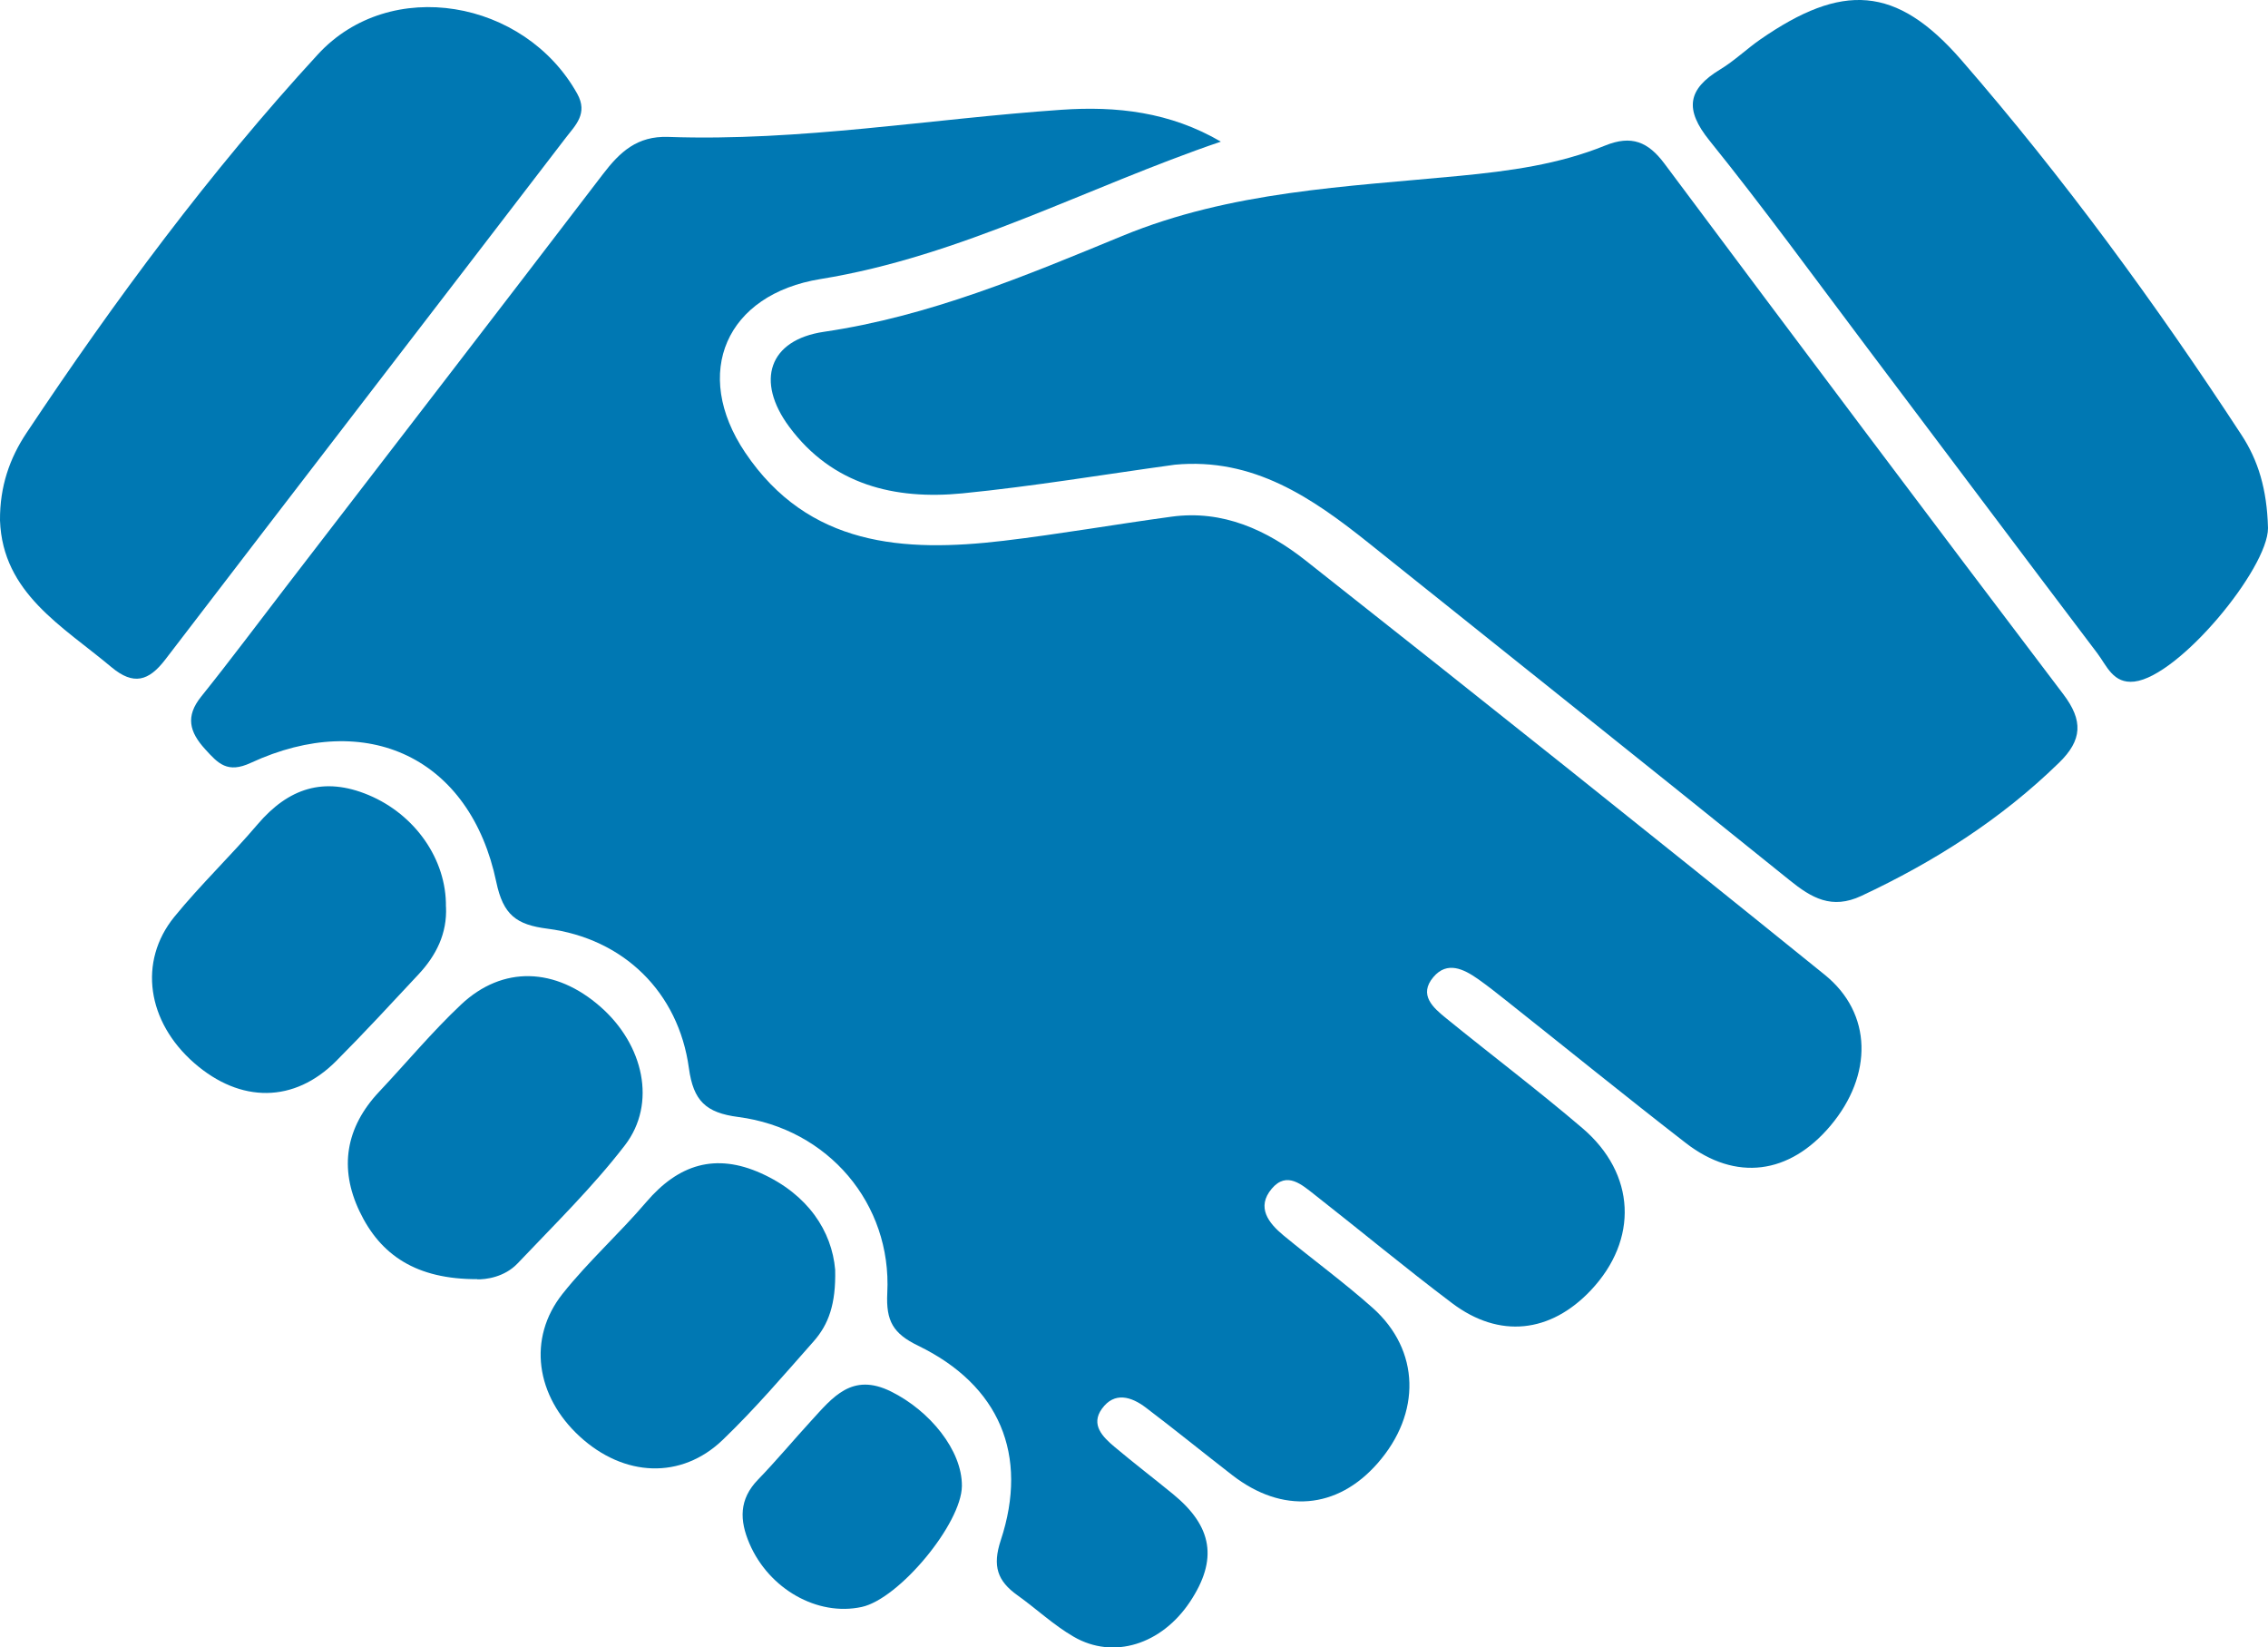<?xml version="1.0" encoding="UTF-8"?>
<svg id="Capa_1" data-name="Capa 1" xmlns="http://www.w3.org/2000/svg" viewBox="0 0 268.44 194.92">
  <defs>
    <style>
      .cls-1 {
        fill: #0078b3;
      }
    </style>
  </defs>
  <path class="cls-1" d="M144.5,16.76c-15.9,5.41-30.7,13.56-47.39,16.26-11.16,1.81-15.25,11.1-8.91,20.53,7.47,11.1,18.76,11.84,30.58,10.44,6.64-.79,13.24-1.95,19.87-2.85,6.1-.84,11.34,1.6,15.88,5.18,20.57,16.22,41.06,32.55,61.44,49.02,5.68,4.59,5.7,11.9,.69,17.86-4.86,5.78-11.22,6.63-17.13,2.05-7.16-5.55-14.2-11.26-21.3-16.89-1.08-.86-2.16-1.71-3.29-2.51-1.7-1.19-3.65-2.16-5.28-.24-1.8,2.12-.02,3.64,1.52,4.89,5.35,4.35,10.86,8.51,16.1,12.98,6.36,5.42,6.66,13.21,1.01,19.2-4.78,5.06-10.83,5.74-16.41,1.53-5.51-4.15-10.81-8.56-16.24-12.81-1.53-1.19-3.32-2.87-5.12-.74-1.84,2.19-.39,4.05,1.4,5.53,3.49,2.88,7.17,5.56,10.55,8.57,5.62,5.01,5.77,12.48,.58,18.39-4.79,5.46-11.26,6-17.19,1.41-3.43-2.65-6.79-5.39-10.24-8-1.7-1.29-3.71-1.93-5.2,.14-1.36,1.89,.1,3.33,1.49,4.5,2.26,1.9,4.61,3.7,6.9,5.57,4.73,3.86,5.35,7.77,2.05,12.75-3.36,5.06-9.06,6.89-13.78,4.15-2.37-1.37-4.41-3.3-6.65-4.9-2.37-1.69-2.99-3.45-1.98-6.51,3.34-10.11-.17-18.36-9.77-23.02-2.97-1.44-3.83-2.92-3.66-6.25,.54-10.56-7-19.44-17.65-20.82-3.82-.5-5.3-1.9-5.83-5.77-1.23-9.01-7.74-15.35-16.75-16.51-3.66-.47-5.23-1.61-6.05-5.53-3.07-14.64-15.27-20.47-29.06-14.09-2.76,1.28-3.86,.08-5.4-1.62-1.86-2.04-2.35-3.88-.47-6.22,3.45-4.3,6.75-8.72,10.11-13.09,12.49-16.24,25-32.45,37.44-48.73,2.01-2.63,4.05-4.54,7.74-4.41,15.61,.55,31.01-2.14,46.52-3.21,6.51-.45,12.86,.24,18.92,3.79Z"/>
  <path class="cls-1" d="M139.04,54.99c-8.38,1.15-16.73,2.56-25.14,3.39-8,.78-15.39-1-20.49-7.88-4.01-5.41-2.42-10.28,4.12-11.24,12.45-1.83,23.89-6.64,35.3-11.34,12.89-5.31,26.42-5.81,39.9-7.11,5.92-.57,11.75-1.35,17.26-3.59,3.11-1.26,5.08-.45,7.02,2.15,15.66,20.97,31.37,41.91,47.19,62.76,2.39,3.14,2.26,5.45-.5,8.13-6.85,6.68-14.76,11.71-23.39,15.75-3.5,1.64-5.89,.25-8.5-1.86-16.55-13.34-33.18-26.59-49.78-39.87-6.72-5.37-13.67-10.17-23-9.29Z"/>
  <path class="cls-1" d="M0,61.58c-.03-4.02,1.15-7.37,3.13-10.34C13.6,35.52,24.84,20.34,37.62,6.44,46.18-2.87,62.1-.06,68.32,11.09c1.31,2.35-.23,3.75-1.36,5.22-15.78,20.6-31.64,41.15-47.41,61.75-1.95,2.54-3.75,3.06-6.34,.9C7.39,74.08,.31,70.19,0,61.58Z"/>
  <path class="cls-1" d="M268.44,62.49c0,4.79-10.51,17.55-15.82,18.16-2.51,.29-3.27-1.88-4.39-3.36-9.14-12.06-18.21-24.18-27.32-36.26-6.15-8.16-12.16-16.44-18.57-24.39-2.98-3.69-2.62-6.08,1.27-8.43,1.67-1.01,3.11-2.41,4.72-3.53,9.69-6.71,16.08-6.47,23.82,2.43,12.12,13.95,23.03,28.88,33.15,44.35,1.96,2.99,3.02,6.39,3.14,11.02Z"/>
  <path class="cls-1" d="M52.79,107.31c.14,3.15-1.16,5.74-3.24,7.97-3.22,3.45-6.42,6.92-9.75,10.26-4.96,4.99-11.33,5.03-16.81,.25-5.58-4.87-6.67-12-2.35-17.31,3.1-3.8,6.68-7.21,9.86-10.95,3.63-4.25,7.81-5.67,13.11-3.46,5.51,2.3,9.25,7.62,9.17,13.23Z"/>
  <path class="cls-1" d="M98.85,150.24c.1,4.11-.8,6.49-2.53,8.46-3.51,3.97-6.96,8.01-10.77,11.67-4.92,4.73-11.7,4.41-16.93-.39-5.21-4.78-6.21-11.62-2.04-16.88,3.04-3.83,6.73-7.13,9.91-10.86,3.8-4.45,8.17-5.85,13.61-3.4,5.54,2.5,8.36,6.85,8.75,11.4Z"/>
  <path class="cls-1" d="M56.48,151.36c-7.17,.02-11.44-2.8-13.93-8.03-2.44-5.12-1.63-9.94,2.32-14.14,3.24-3.44,6.27-7.09,9.7-10.32,4.93-4.64,11.18-4.41,16.5,.26,5.12,4.49,6.68,11.45,2.9,16.38-3.82,4.97-8.36,9.4-12.69,13.97-1.58,1.67-3.81,1.93-4.81,1.9Z"/>
  <path class="cls-1" d="M113.85,175.84c-.04,4.44-7.42,13.35-11.86,14.31-5.25,1.14-10.98-2.14-13.28-7.49-1.19-2.77-1.25-5.24,1-7.57,2.18-2.25,4.19-4.67,6.31-6.98,2.53-2.76,4.82-5.74,9.43-3.46,4.6,2.27,8.44,6.97,8.4,11.19Z"/>
</svg>
